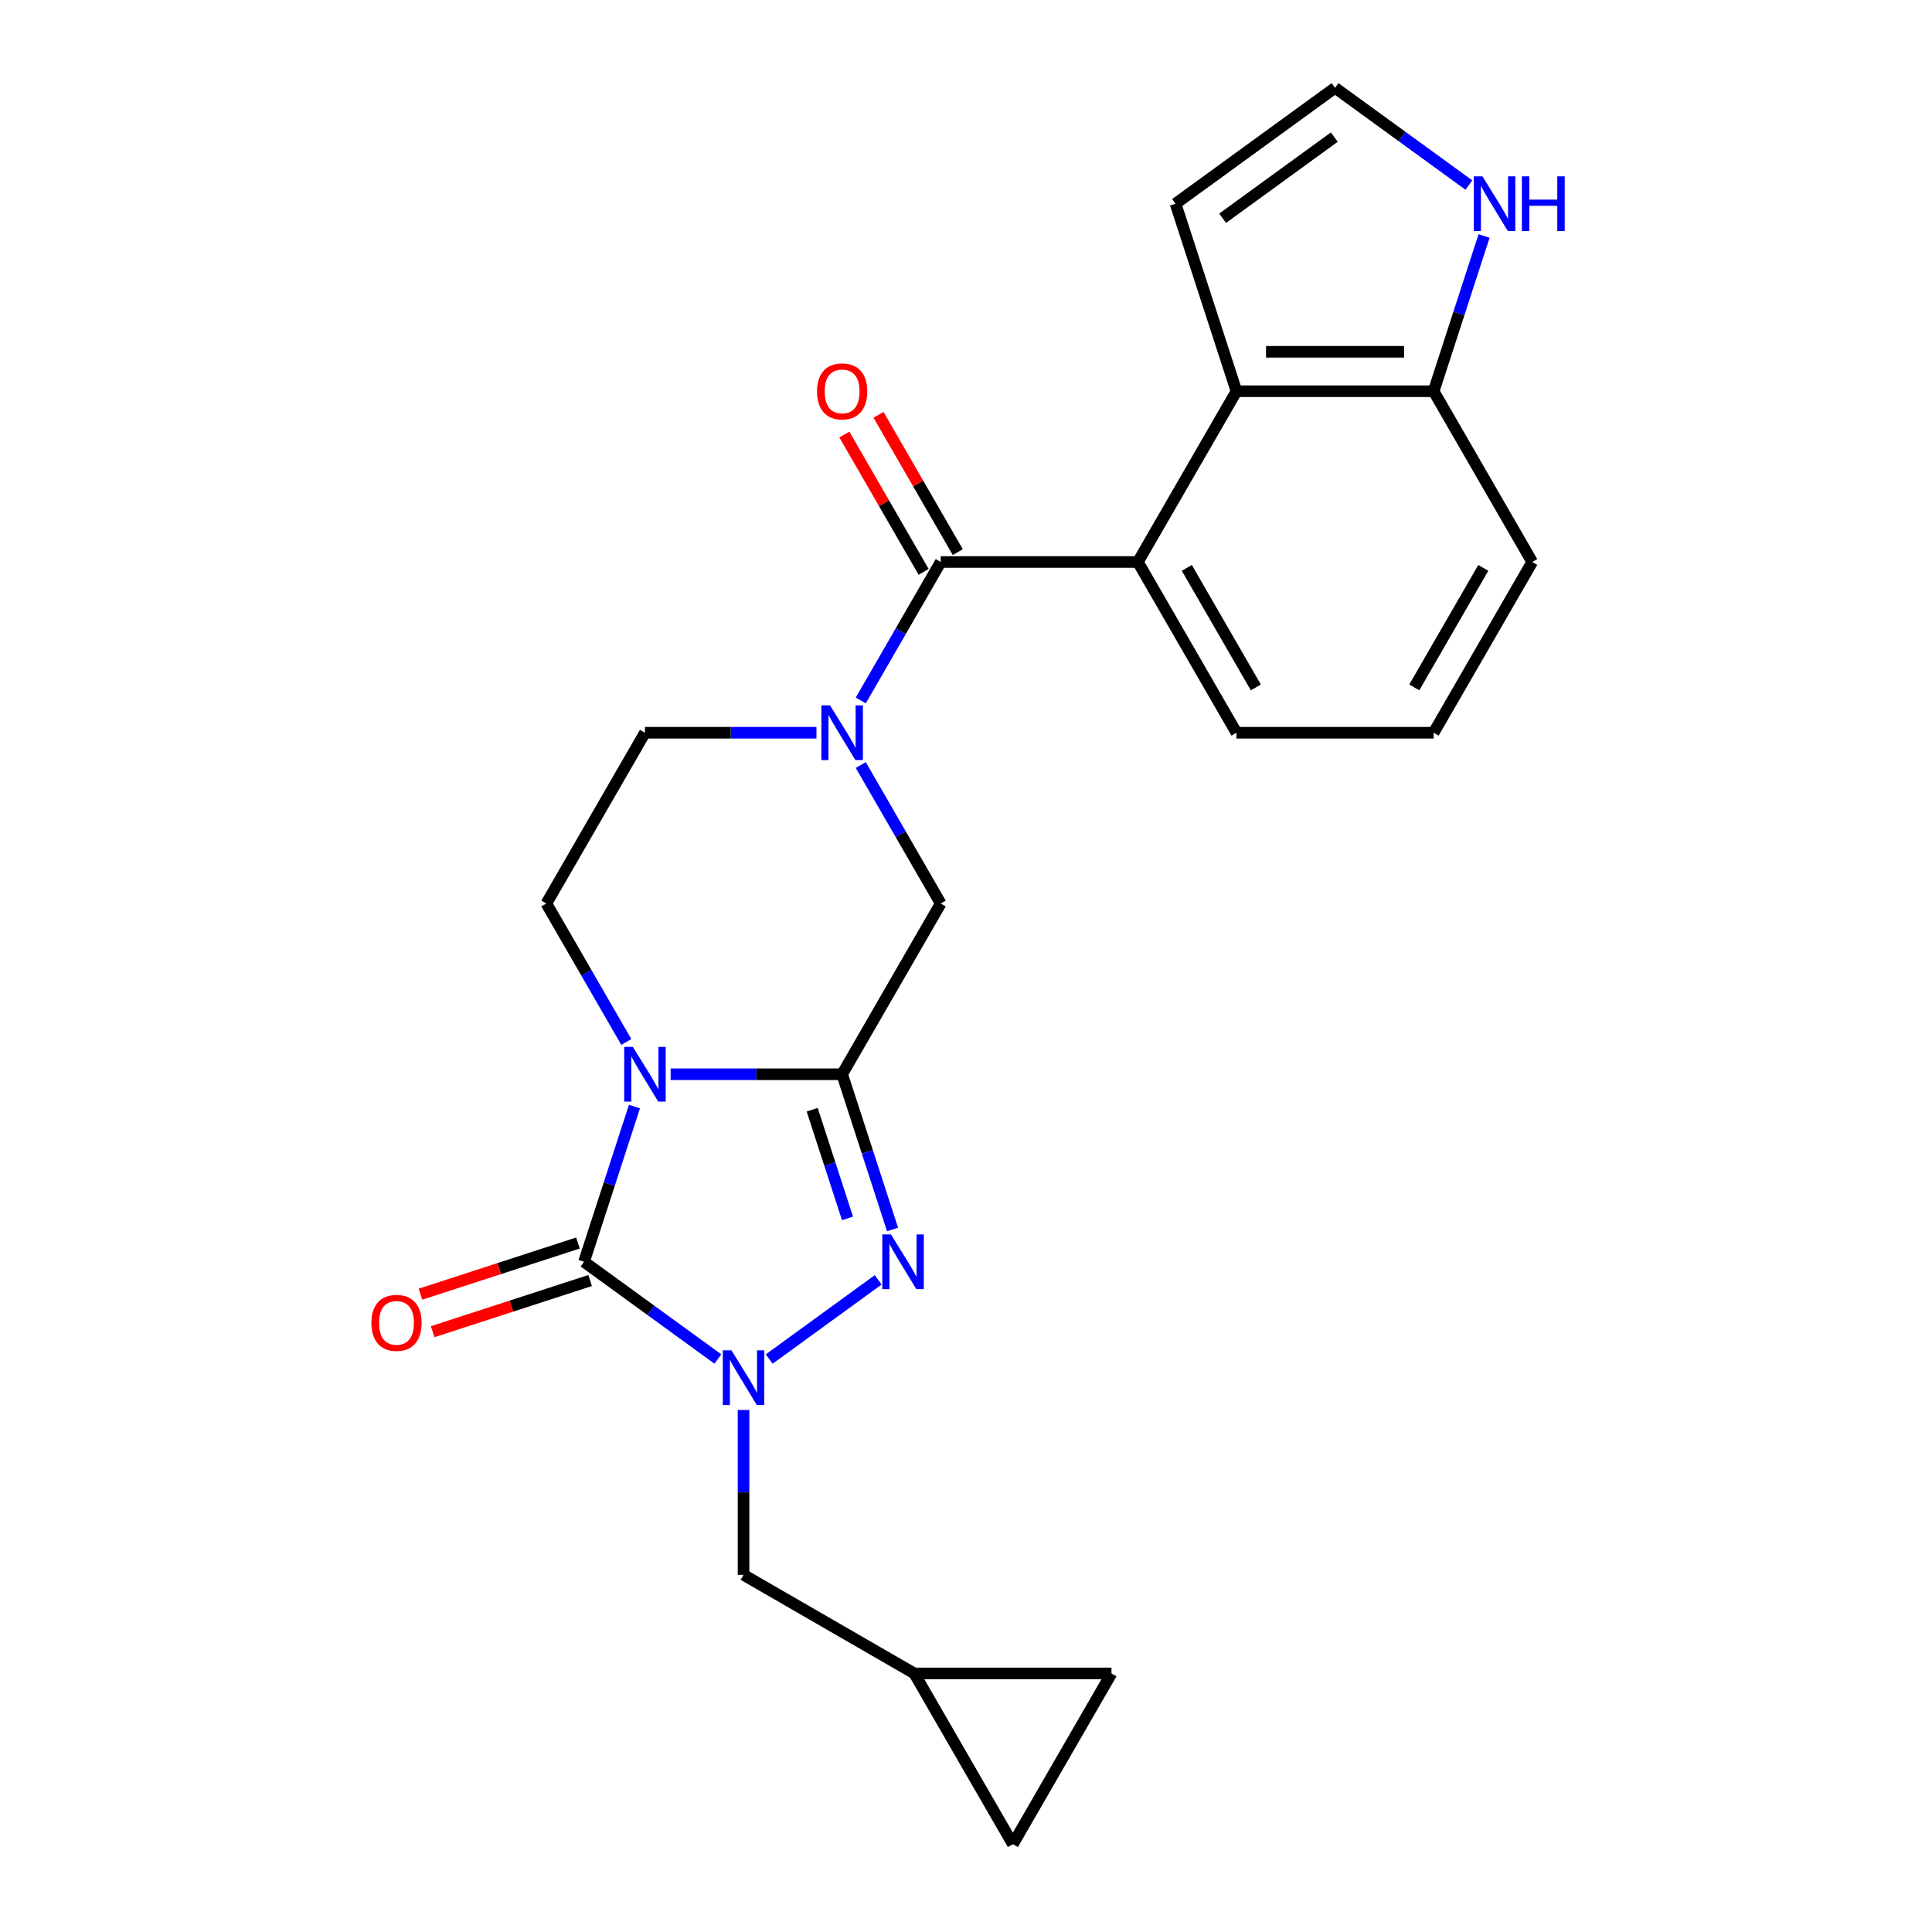 <?xml version='1.0' encoding='iso-8859-1'?>
<svg version='1.1' baseProfile='full'
              xmlns='http://www.w3.org/2000/svg'
                      xmlns:rdkit='http://www.rdkit.org/xml'
                      xmlns:xlink='http://www.w3.org/1999/xlink'
                  xml:space='preserve'
width='1000px' height='1000px' viewBox='0 0 1000 1000'>
<!-- END OF HEADER -->
<rect style='opacity:1.0;fill:#FFFFFF;stroke:none' width='1000' height='1000' x='0' y='0'> </rect>
<path class='bond-0' d='M 347.12,556.032 L 391.502,556.032' style='fill:none;fill-rule:evenodd;stroke:#0000FF;stroke-width:6px;stroke-linecap:butt;stroke-linejoin:miter;stroke-opacity:1' />
<path class='bond-0' d='M 391.502,556.032 L 435.884,556.032' style='fill:none;fill-rule:evenodd;stroke:#000000;stroke-width:6px;stroke-linecap:butt;stroke-linejoin:miter;stroke-opacity:1' />
<path class='bond-1' d='M 328.399,572.744 L 315.345,612.918' style='fill:none;fill-rule:evenodd;stroke:#0000FF;stroke-width:6px;stroke-linecap:butt;stroke-linejoin:miter;stroke-opacity:1' />
<path class='bond-1' d='M 315.345,612.918 L 302.292,653.093' style='fill:none;fill-rule:evenodd;stroke:#000000;stroke-width:6px;stroke-linecap:butt;stroke-linejoin:miter;stroke-opacity:1' />
<path class='bond-9' d='M 324.18,539.321 L 303.49,503.485' style='fill:none;fill-rule:evenodd;stroke:#0000FF;stroke-width:6px;stroke-linecap:butt;stroke-linejoin:miter;stroke-opacity:1' />
<path class='bond-9' d='M 303.49,503.485 L 282.801,467.65' style='fill:none;fill-rule:evenodd;stroke:#000000;stroke-width:6px;stroke-linecap:butt;stroke-linejoin:miter;stroke-opacity:1' />
<path class='bond-3' d='M 435.884,556.032 L 448.937,596.207' style='fill:none;fill-rule:evenodd;stroke:#000000;stroke-width:6px;stroke-linecap:butt;stroke-linejoin:miter;stroke-opacity:1' />
<path class='bond-3' d='M 448.937,596.207 L 461.991,636.381' style='fill:none;fill-rule:evenodd;stroke:#0000FF;stroke-width:6px;stroke-linecap:butt;stroke-linejoin:miter;stroke-opacity:1' />
<path class='bond-3' d='M 420.388,574.392 L 429.525,602.514' style='fill:none;fill-rule:evenodd;stroke:#000000;stroke-width:6px;stroke-linecap:butt;stroke-linejoin:miter;stroke-opacity:1' />
<path class='bond-3' d='M 429.525,602.514 L 438.663,630.636' style='fill:none;fill-rule:evenodd;stroke:#0000FF;stroke-width:6px;stroke-linecap:butt;stroke-linejoin:miter;stroke-opacity:1' />
<path class='bond-7' d='M 435.884,556.032 L 486.912,467.65' style='fill:none;fill-rule:evenodd;stroke:#000000;stroke-width:6px;stroke-linecap:butt;stroke-linejoin:miter;stroke-opacity:1' />
<path class='bond-2' d='M 302.292,653.093 L 336.928,678.258' style='fill:none;fill-rule:evenodd;stroke:#000000;stroke-width:6px;stroke-linecap:butt;stroke-linejoin:miter;stroke-opacity:1' />
<path class='bond-2' d='M 336.928,678.258 L 371.565,703.423' style='fill:none;fill-rule:evenodd;stroke:#0000FF;stroke-width:6px;stroke-linecap:butt;stroke-linejoin:miter;stroke-opacity:1' />
<path class='bond-14' d='M 299.138,643.387 L 258.383,656.629' style='fill:none;fill-rule:evenodd;stroke:#000000;stroke-width:6px;stroke-linecap:butt;stroke-linejoin:miter;stroke-opacity:1' />
<path class='bond-14' d='M 258.383,656.629 L 217.629,669.871' style='fill:none;fill-rule:evenodd;stroke:#FF0000;stroke-width:6px;stroke-linecap:butt;stroke-linejoin:miter;stroke-opacity:1' />
<path class='bond-14' d='M 305.445,662.799 L 264.691,676.041' style='fill:none;fill-rule:evenodd;stroke:#000000;stroke-width:6px;stroke-linecap:butt;stroke-linejoin:miter;stroke-opacity:1' />
<path class='bond-14' d='M 264.691,676.041 L 223.936,689.283' style='fill:none;fill-rule:evenodd;stroke:#FF0000;stroke-width:6px;stroke-linecap:butt;stroke-linejoin:miter;stroke-opacity:1' />
<path class='bond-10' d='M 384.856,729.791 L 384.856,772.463' style='fill:none;fill-rule:evenodd;stroke:#0000FF;stroke-width:6px;stroke-linecap:butt;stroke-linejoin:miter;stroke-opacity:1' />
<path class='bond-10' d='M 384.856,772.463 L 384.856,815.135' style='fill:none;fill-rule:evenodd;stroke:#000000;stroke-width:6px;stroke-linecap:butt;stroke-linejoin:miter;stroke-opacity:1' />
<path class='bond-25' d='M 398.148,703.423 L 454.54,662.451' style='fill:none;fill-rule:evenodd;stroke:#0000FF;stroke-width:6px;stroke-linecap:butt;stroke-linejoin:miter;stroke-opacity:1' />
<path class='bond-4' d='M 422.592,379.267 L 378.21,379.267' style='fill:none;fill-rule:evenodd;stroke:#0000FF;stroke-width:6px;stroke-linecap:butt;stroke-linejoin:miter;stroke-opacity:1' />
<path class='bond-4' d='M 378.21,379.267 L 333.828,379.267' style='fill:none;fill-rule:evenodd;stroke:#000000;stroke-width:6px;stroke-linecap:butt;stroke-linejoin:miter;stroke-opacity:1' />
<path class='bond-5' d='M 445.532,362.556 L 466.222,326.72' style='fill:none;fill-rule:evenodd;stroke:#0000FF;stroke-width:6px;stroke-linecap:butt;stroke-linejoin:miter;stroke-opacity:1' />
<path class='bond-5' d='M 466.222,326.72 L 486.912,290.884' style='fill:none;fill-rule:evenodd;stroke:#000000;stroke-width:6px;stroke-linecap:butt;stroke-linejoin:miter;stroke-opacity:1' />
<path class='bond-24' d='M 445.532,395.978 L 466.222,431.814' style='fill:none;fill-rule:evenodd;stroke:#0000FF;stroke-width:6px;stroke-linecap:butt;stroke-linejoin:miter;stroke-opacity:1' />
<path class='bond-24' d='M 466.222,431.814 L 486.912,467.65' style='fill:none;fill-rule:evenodd;stroke:#000000;stroke-width:6px;stroke-linecap:butt;stroke-linejoin:miter;stroke-opacity:1' />
<path class='bond-6' d='M 486.912,290.884 L 588.967,290.884' style='fill:none;fill-rule:evenodd;stroke:#000000;stroke-width:6px;stroke-linecap:butt;stroke-linejoin:miter;stroke-opacity:1' />
<path class='bond-20' d='M 495.75,285.782 L 475.233,250.246' style='fill:none;fill-rule:evenodd;stroke:#000000;stroke-width:6px;stroke-linecap:butt;stroke-linejoin:miter;stroke-opacity:1' />
<path class='bond-20' d='M 475.233,250.246 L 454.717,214.71' style='fill:none;fill-rule:evenodd;stroke:#FF0000;stroke-width:6px;stroke-linecap:butt;stroke-linejoin:miter;stroke-opacity:1' />
<path class='bond-20' d='M 478.073,295.987 L 457.557,260.452' style='fill:none;fill-rule:evenodd;stroke:#000000;stroke-width:6px;stroke-linecap:butt;stroke-linejoin:miter;stroke-opacity:1' />
<path class='bond-20' d='M 457.557,260.452 L 437.04,224.916' style='fill:none;fill-rule:evenodd;stroke:#FF0000;stroke-width:6px;stroke-linecap:butt;stroke-linejoin:miter;stroke-opacity:1' />
<path class='bond-8' d='M 588.967,290.884 L 639.995,202.502' style='fill:none;fill-rule:evenodd;stroke:#000000;stroke-width:6px;stroke-linecap:butt;stroke-linejoin:miter;stroke-opacity:1' />
<path class='bond-21' d='M 588.967,290.884 L 639.995,379.267' style='fill:none;fill-rule:evenodd;stroke:#000000;stroke-width:6px;stroke-linecap:butt;stroke-linejoin:miter;stroke-opacity:1' />
<path class='bond-21' d='M 614.298,293.936 L 650.017,355.804' style='fill:none;fill-rule:evenodd;stroke:#000000;stroke-width:6px;stroke-linecap:butt;stroke-linejoin:miter;stroke-opacity:1' />
<path class='bond-15' d='M 639.995,202.502 L 742.05,202.502' style='fill:none;fill-rule:evenodd;stroke:#000000;stroke-width:6px;stroke-linecap:butt;stroke-linejoin:miter;stroke-opacity:1' />
<path class='bond-15' d='M 655.303,182.091 L 726.742,182.091' style='fill:none;fill-rule:evenodd;stroke:#000000;stroke-width:6px;stroke-linecap:butt;stroke-linejoin:miter;stroke-opacity:1' />
<path class='bond-19' d='M 639.995,202.502 L 608.458,105.441' style='fill:none;fill-rule:evenodd;stroke:#000000;stroke-width:6px;stroke-linecap:butt;stroke-linejoin:miter;stroke-opacity:1' />
<path class='bond-12' d='M 282.801,467.65 L 333.828,379.267' style='fill:none;fill-rule:evenodd;stroke:#000000;stroke-width:6px;stroke-linecap:butt;stroke-linejoin:miter;stroke-opacity:1' />
<path class='bond-13' d='M 384.856,815.135 L 473.239,866.163' style='fill:none;fill-rule:evenodd;stroke:#000000;stroke-width:6px;stroke-linecap:butt;stroke-linejoin:miter;stroke-opacity:1' />
<path class='bond-11' d='M 768.157,122.153 L 755.104,162.327' style='fill:none;fill-rule:evenodd;stroke:#0000FF;stroke-width:6px;stroke-linecap:butt;stroke-linejoin:miter;stroke-opacity:1' />
<path class='bond-11' d='M 755.104,162.327 L 742.05,202.502' style='fill:none;fill-rule:evenodd;stroke:#000000;stroke-width:6px;stroke-linecap:butt;stroke-linejoin:miter;stroke-opacity:1' />
<path class='bond-28' d='M 760.296,95.784 L 725.659,70.62' style='fill:none;fill-rule:evenodd;stroke:#0000FF;stroke-width:6px;stroke-linecap:butt;stroke-linejoin:miter;stroke-opacity:1' />
<path class='bond-28' d='M 725.659,70.62 L 691.023,45.455' style='fill:none;fill-rule:evenodd;stroke:#000000;stroke-width:6px;stroke-linecap:butt;stroke-linejoin:miter;stroke-opacity:1' />
<path class='bond-17' d='M 473.239,866.163 L 575.294,866.163' style='fill:none;fill-rule:evenodd;stroke:#000000;stroke-width:6px;stroke-linecap:butt;stroke-linejoin:miter;stroke-opacity:1' />
<path class='bond-18' d='M 473.239,866.163 L 524.267,954.545' style='fill:none;fill-rule:evenodd;stroke:#000000;stroke-width:6px;stroke-linecap:butt;stroke-linejoin:miter;stroke-opacity:1' />
<path class='bond-27' d='M 742.05,202.502 L 793.078,290.884' style='fill:none;fill-rule:evenodd;stroke:#000000;stroke-width:6px;stroke-linecap:butt;stroke-linejoin:miter;stroke-opacity:1' />
<path class='bond-16' d='M 691.023,45.455 L 608.458,105.441' style='fill:none;fill-rule:evenodd;stroke:#000000;stroke-width:6px;stroke-linecap:butt;stroke-linejoin:miter;stroke-opacity:1' />
<path class='bond-16' d='M 690.635,70.966 L 632.84,112.956' style='fill:none;fill-rule:evenodd;stroke:#000000;stroke-width:6px;stroke-linecap:butt;stroke-linejoin:miter;stroke-opacity:1' />
<path class='bond-26' d='M 575.294,866.163 L 524.267,954.545' style='fill:none;fill-rule:evenodd;stroke:#000000;stroke-width:6px;stroke-linecap:butt;stroke-linejoin:miter;stroke-opacity:1' />
<path class='bond-22' d='M 639.995,379.267 L 742.05,379.267' style='fill:none;fill-rule:evenodd;stroke:#000000;stroke-width:6px;stroke-linecap:butt;stroke-linejoin:miter;stroke-opacity:1' />
<path class='bond-23' d='M 742.05,379.267 L 793.078,290.884' style='fill:none;fill-rule:evenodd;stroke:#000000;stroke-width:6px;stroke-linecap:butt;stroke-linejoin:miter;stroke-opacity:1' />
<path class='bond-23' d='M 732.028,355.804 L 767.747,293.936' style='fill:none;fill-rule:evenodd;stroke:#000000;stroke-width:6px;stroke-linecap:butt;stroke-linejoin:miter;stroke-opacity:1' />
<path  class='atom-0' d='M 327.568 541.872
L 336.848 556.872
Q 337.768 558.352, 339.248 561.032
Q 340.728 563.712, 340.808 563.872
L 340.808 541.872
L 344.568 541.872
L 344.568 570.192
L 340.688 570.192
L 330.728 553.792
Q 329.568 551.872, 328.328 549.672
Q 327.128 547.472, 326.768 546.792
L 326.768 570.192
L 323.088 570.192
L 323.088 541.872
L 327.568 541.872
' fill='#0000FF'/>
<path  class='atom-3' d='M 378.596 698.92
L 387.876 713.92
Q 388.796 715.4, 390.276 718.08
Q 391.756 720.76, 391.836 720.92
L 391.836 698.92
L 395.596 698.92
L 395.596 727.24
L 391.716 727.24
L 381.756 710.84
Q 380.596 708.92, 379.356 706.72
Q 378.156 704.52, 377.796 703.84
L 377.796 727.24
L 374.116 727.24
L 374.116 698.92
L 378.596 698.92
' fill='#0000FF'/>
<path  class='atom-4' d='M 461.161 638.933
L 470.441 653.933
Q 471.361 655.413, 472.841 658.093
Q 474.321 660.773, 474.401 660.933
L 474.401 638.933
L 478.161 638.933
L 478.161 667.253
L 474.281 667.253
L 464.321 650.853
Q 463.161 648.933, 461.921 646.733
Q 460.721 644.533, 460.361 643.853
L 460.361 667.253
L 456.681 667.253
L 456.681 638.933
L 461.161 638.933
' fill='#0000FF'/>
<path  class='atom-5' d='M 429.624 365.107
L 438.904 380.107
Q 439.824 381.587, 441.304 384.267
Q 442.784 386.947, 442.864 387.107
L 442.864 365.107
L 446.624 365.107
L 446.624 393.427
L 442.744 393.427
L 432.784 377.027
Q 431.624 375.107, 430.384 372.907
Q 429.184 370.707, 428.824 370.027
L 428.824 393.427
L 425.144 393.427
L 425.144 365.107
L 429.624 365.107
' fill='#0000FF'/>
<path  class='atom-12' d='M 767.327 91.281
L 776.607 106.281
Q 777.527 107.761, 779.007 110.441
Q 780.487 113.121, 780.567 113.281
L 780.567 91.281
L 784.327 91.281
L 784.327 119.601
L 780.447 119.601
L 770.487 103.201
Q 769.327 101.281, 768.087 99.081
Q 766.887 96.881, 766.527 96.201
L 766.527 119.601
L 762.847 119.601
L 762.847 91.281
L 767.327 91.281
' fill='#0000FF'/>
<path  class='atom-12' d='M 787.727 91.281
L 791.567 91.281
L 791.567 103.321
L 806.047 103.321
L 806.047 91.281
L 809.887 91.281
L 809.887 119.601
L 806.047 119.601
L 806.047 106.521
L 791.567 106.521
L 791.567 119.601
L 787.727 119.601
L 787.727 91.281
' fill='#0000FF'/>
<path  class='atom-15' d='M 192.231 684.71
Q 192.231 677.91, 195.591 674.11
Q 198.951 670.31, 205.231 670.31
Q 211.511 670.31, 214.871 674.11
Q 218.231 677.91, 218.231 684.71
Q 218.231 691.59, 214.831 695.51
Q 211.431 699.39, 205.231 699.39
Q 198.991 699.39, 195.591 695.51
Q 192.231 691.63, 192.231 684.71
M 205.231 696.19
Q 209.551 696.19, 211.871 693.31
Q 214.231 690.39, 214.231 684.71
Q 214.231 679.15, 211.871 676.35
Q 209.551 673.51, 205.231 673.51
Q 200.911 673.51, 198.551 676.31
Q 196.231 679.11, 196.231 684.71
Q 196.231 690.43, 198.551 693.31
Q 200.911 696.19, 205.231 696.19
' fill='#FF0000'/>
<path  class='atom-21' d='M 422.884 202.582
Q 422.884 195.782, 426.244 191.982
Q 429.604 188.182, 435.884 188.182
Q 442.164 188.182, 445.524 191.982
Q 448.884 195.782, 448.884 202.582
Q 448.884 209.462, 445.484 213.382
Q 442.084 217.262, 435.884 217.262
Q 429.644 217.262, 426.244 213.382
Q 422.884 209.502, 422.884 202.582
M 435.884 214.062
Q 440.204 214.062, 442.524 211.182
Q 444.884 208.262, 444.884 202.582
Q 444.884 197.022, 442.524 194.222
Q 440.204 191.382, 435.884 191.382
Q 431.564 191.382, 429.204 194.182
Q 426.884 196.982, 426.884 202.582
Q 426.884 208.302, 429.204 211.182
Q 431.564 214.062, 435.884 214.062
' fill='#FF0000'/>
</svg>
